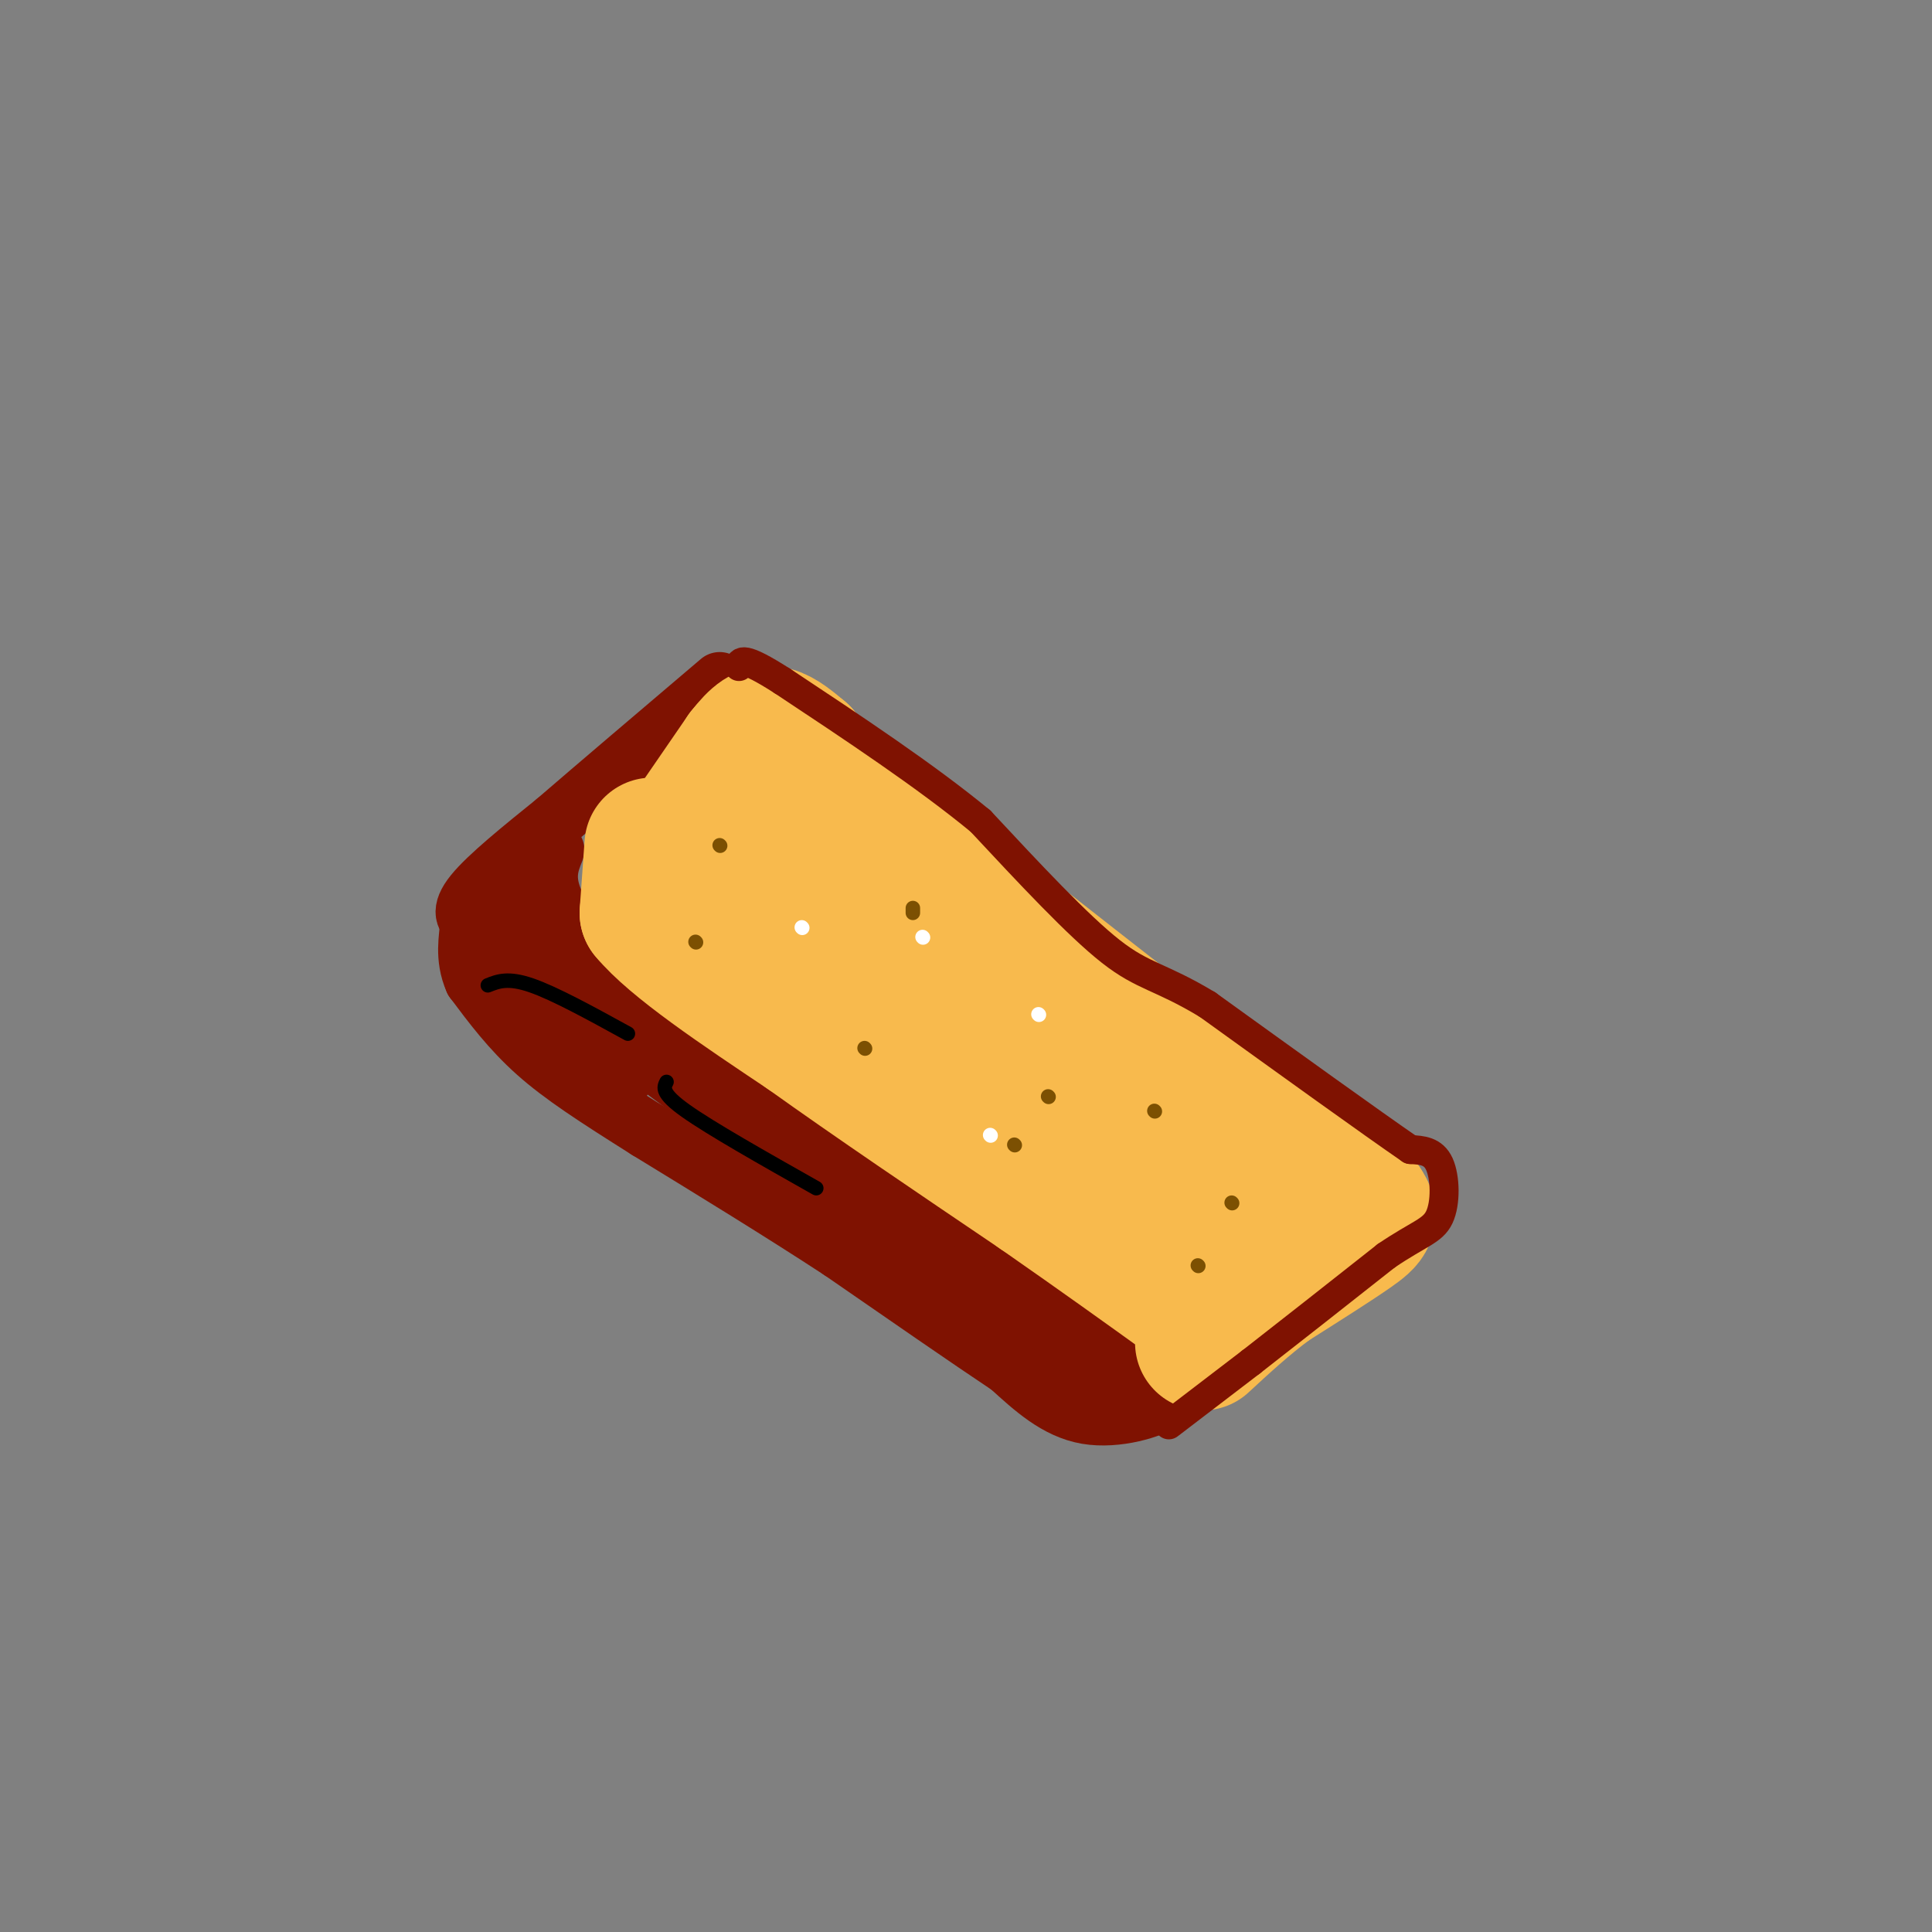 <svg viewBox='0 0 400 400' version='1.1' xmlns='http://www.w3.org/2000/svg' xmlns:xlink='http://www.w3.org/1999/xlink'><rect x="0" y="0" width="400" height="400" fill="#808080" stroke="none"/><g fill='none' stroke='#7F1201' stroke-width='12' stroke-linecap='round' stroke-linejoin='round'><path d='M111,185c0.000,0.000 20.000,24.000 20,24'/><path d='M131,209c11.500,9.833 30.250,22.417 49,35'/><path d='M180,244c18.000,13.167 38.500,28.583 59,44'/><path d='M111,181c0.000,0.000 -8.000,9.000 -8,9'/><path d='M103,190c-2.133,2.067 -3.467,2.733 0,6c3.467,3.267 11.733,9.133 20,15'/><path d='M123,211c12.833,9.500 34.917,25.750 57,42'/><path d='M180,253c16.733,12.000 30.067,21.000 39,26c8.933,5.000 13.467,6.000 18,7'/><path d='M237,286c3.667,1.833 3.833,2.917 4,4'/><path d='M241,290c-2.222,1.733 -9.778,4.067 -16,3c-6.222,-1.067 -11.111,-5.533 -16,-10'/><path d='M209,283c-8.500,-5.667 -21.750,-14.833 -35,-24'/><path d='M174,259c-12.500,-8.167 -26.250,-16.583 -40,-25'/><path d='M134,234c-10.756,-6.778 -17.644,-11.222 -23,-16c-5.356,-4.778 -9.178,-9.889 -13,-15'/><path d='M98,203c-2.136,-4.770 -0.974,-9.196 -1,-11c-0.026,-1.804 -1.238,-0.986 3,-1c4.238,-0.014 13.925,-0.861 18,0c4.075,0.861 2.537,3.431 1,6'/><path d='M119,197c-1.274,4.238 -4.958,11.833 -3,17c1.958,5.167 9.560,7.905 12,9c2.440,1.095 -0.280,0.548 -3,0'/><path d='M125,223c-2.214,0.190 -6.250,0.667 -10,-6c-3.750,-6.667 -7.214,-20.476 -10,-26c-2.786,-5.524 -4.893,-2.762 -7,0'/><path d='M98,191c-1.844,-0.667 -2.956,-2.333 0,-6c2.956,-3.667 9.978,-9.333 17,-15'/><path d='M115,170c8.500,-7.333 21.250,-18.167 34,-29'/><path d='M115,176c-1.167,2.917 -2.333,5.833 0,11c2.333,5.167 8.167,12.583 14,20'/></g>
<g fill='none' stroke='#F8BA4D' stroke-width='28' stroke-linecap='round' stroke-linejoin='round'><path d='M135,175c0.000,0.000 -1.000,14.000 -1,14'/><path d='M134,189c5.333,6.500 19.167,15.750 33,25'/><path d='M167,214c13.500,9.667 30.750,21.333 48,33'/><path d='M215,247c13.167,9.167 22.083,15.583 31,22'/><path d='M246,269c5.667,4.000 4.333,3.000 3,2'/><path d='M143,172c0.000,0.000 11.000,-16.000 11,-16'/><path d='M154,156c2.778,-3.556 4.222,-4.444 6,-4c1.778,0.444 3.889,2.222 6,4'/><path d='M166,156c3.511,4.711 9.289,14.489 18,24c8.711,9.511 20.356,18.756 32,28'/><path d='M216,208c12.000,9.956 26.000,20.844 34,29c8.000,8.156 10.000,13.578 12,19'/><path d='M262,256c1.774,4.143 0.208,5.000 -1,7c-1.208,2.000 -2.060,5.143 -10,0c-7.940,-5.143 -22.970,-18.571 -38,-32'/><path d='M213,231c-18.889,-14.978 -47.111,-36.422 -59,-48c-11.889,-11.578 -7.444,-13.289 -3,-15'/><path d='M151,168c-0.956,-3.400 -1.844,-4.400 0,-6c1.844,-1.600 6.422,-3.800 11,-6'/><path d='M162,156c8.167,4.000 23.083,17.000 38,30'/><path d='M200,186c14.000,11.000 30.000,23.500 46,36'/><path d='M246,222c12.222,8.400 19.778,11.400 25,15c5.222,3.600 8.111,7.800 11,12'/><path d='M282,249c2.022,2.711 1.578,3.489 -2,6c-3.578,2.511 -10.289,6.756 -17,11'/><path d='M263,266c-5.167,3.833 -9.583,7.917 -14,12'/></g>
<g fill='none' stroke='#7F1201' stroke-width='6' stroke-linecap='round' stroke-linejoin='round'><path d='M242,295c0.000,0.000 17.000,-13.000 17,-13'/><path d='M259,282c7.500,-5.833 17.750,-13.917 28,-22'/><path d='M287,260c6.750,-4.595 9.625,-5.083 11,-8c1.375,-2.917 1.250,-8.262 0,-11c-1.250,-2.738 -3.625,-2.869 -6,-3'/><path d='M292,238c-8.000,-5.500 -25.000,-17.750 -42,-30'/><path d='M250,208c-9.778,-5.911 -13.222,-5.689 -20,-11c-6.778,-5.311 -16.889,-16.156 -27,-27'/><path d='M203,170c-11.333,-9.333 -26.167,-19.167 -41,-29'/><path d='M162,141c-8.333,-5.333 -8.667,-4.167 -9,-3'/></g>
<g fill='none' stroke='#7C5002' stroke-width='3' stroke-linecap='round' stroke-linejoin='round'><path d='M144,195c0.000,0.000 0.100,0.100 0.1,0.1'/><path d='M149,175c0.000,0.000 0.100,0.100 0.1,0.1'/><path d='M189,188c0.000,0.000 0.000,1.000 0,1'/><path d='M179,217c0.000,0.000 0.100,0.100 0.1,0.1'/><path d='M210,237c0.000,0.000 0.100,0.100 0.1,0.1'/><path d='M217,227c0.000,0.000 0.100,0.100 0.1,0.1'/><path d='M239,230c0.000,0.000 0.100,0.100 0.1,0.1'/><path d='M255,249c0.000,0.000 0.100,0.100 0.1,0.1'/><path d='M248,262c0.000,0.000 0.100,0.100 0.1,0.1'/></g>
<g fill='none' stroke='#FFFFFF' stroke-width='3' stroke-linecap='round' stroke-linejoin='round'><path d='M191,194c0.000,0.000 0.100,0.100 0.1,0.1'/><path d='M166,192c0.000,0.000 0.100,0.100 0.1,0.1'/><path d='M205,235c0.000,0.000 0.100,0.100 0.1,0.1'/><path d='M215,210c0.000,0.000 0.100,0.100 0.1,0.1'/></g>
<g fill='none' stroke='#000000' stroke-width='3' stroke-linecap='round' stroke-linejoin='round'><path d='M101,204c2.083,-0.833 4.167,-1.667 9,0c4.833,1.667 12.417,5.833 20,10'/><path d='M138,224c-0.583,1.167 -1.167,2.333 4,6c5.167,3.667 16.083,9.833 27,16'/></g>
</svg>